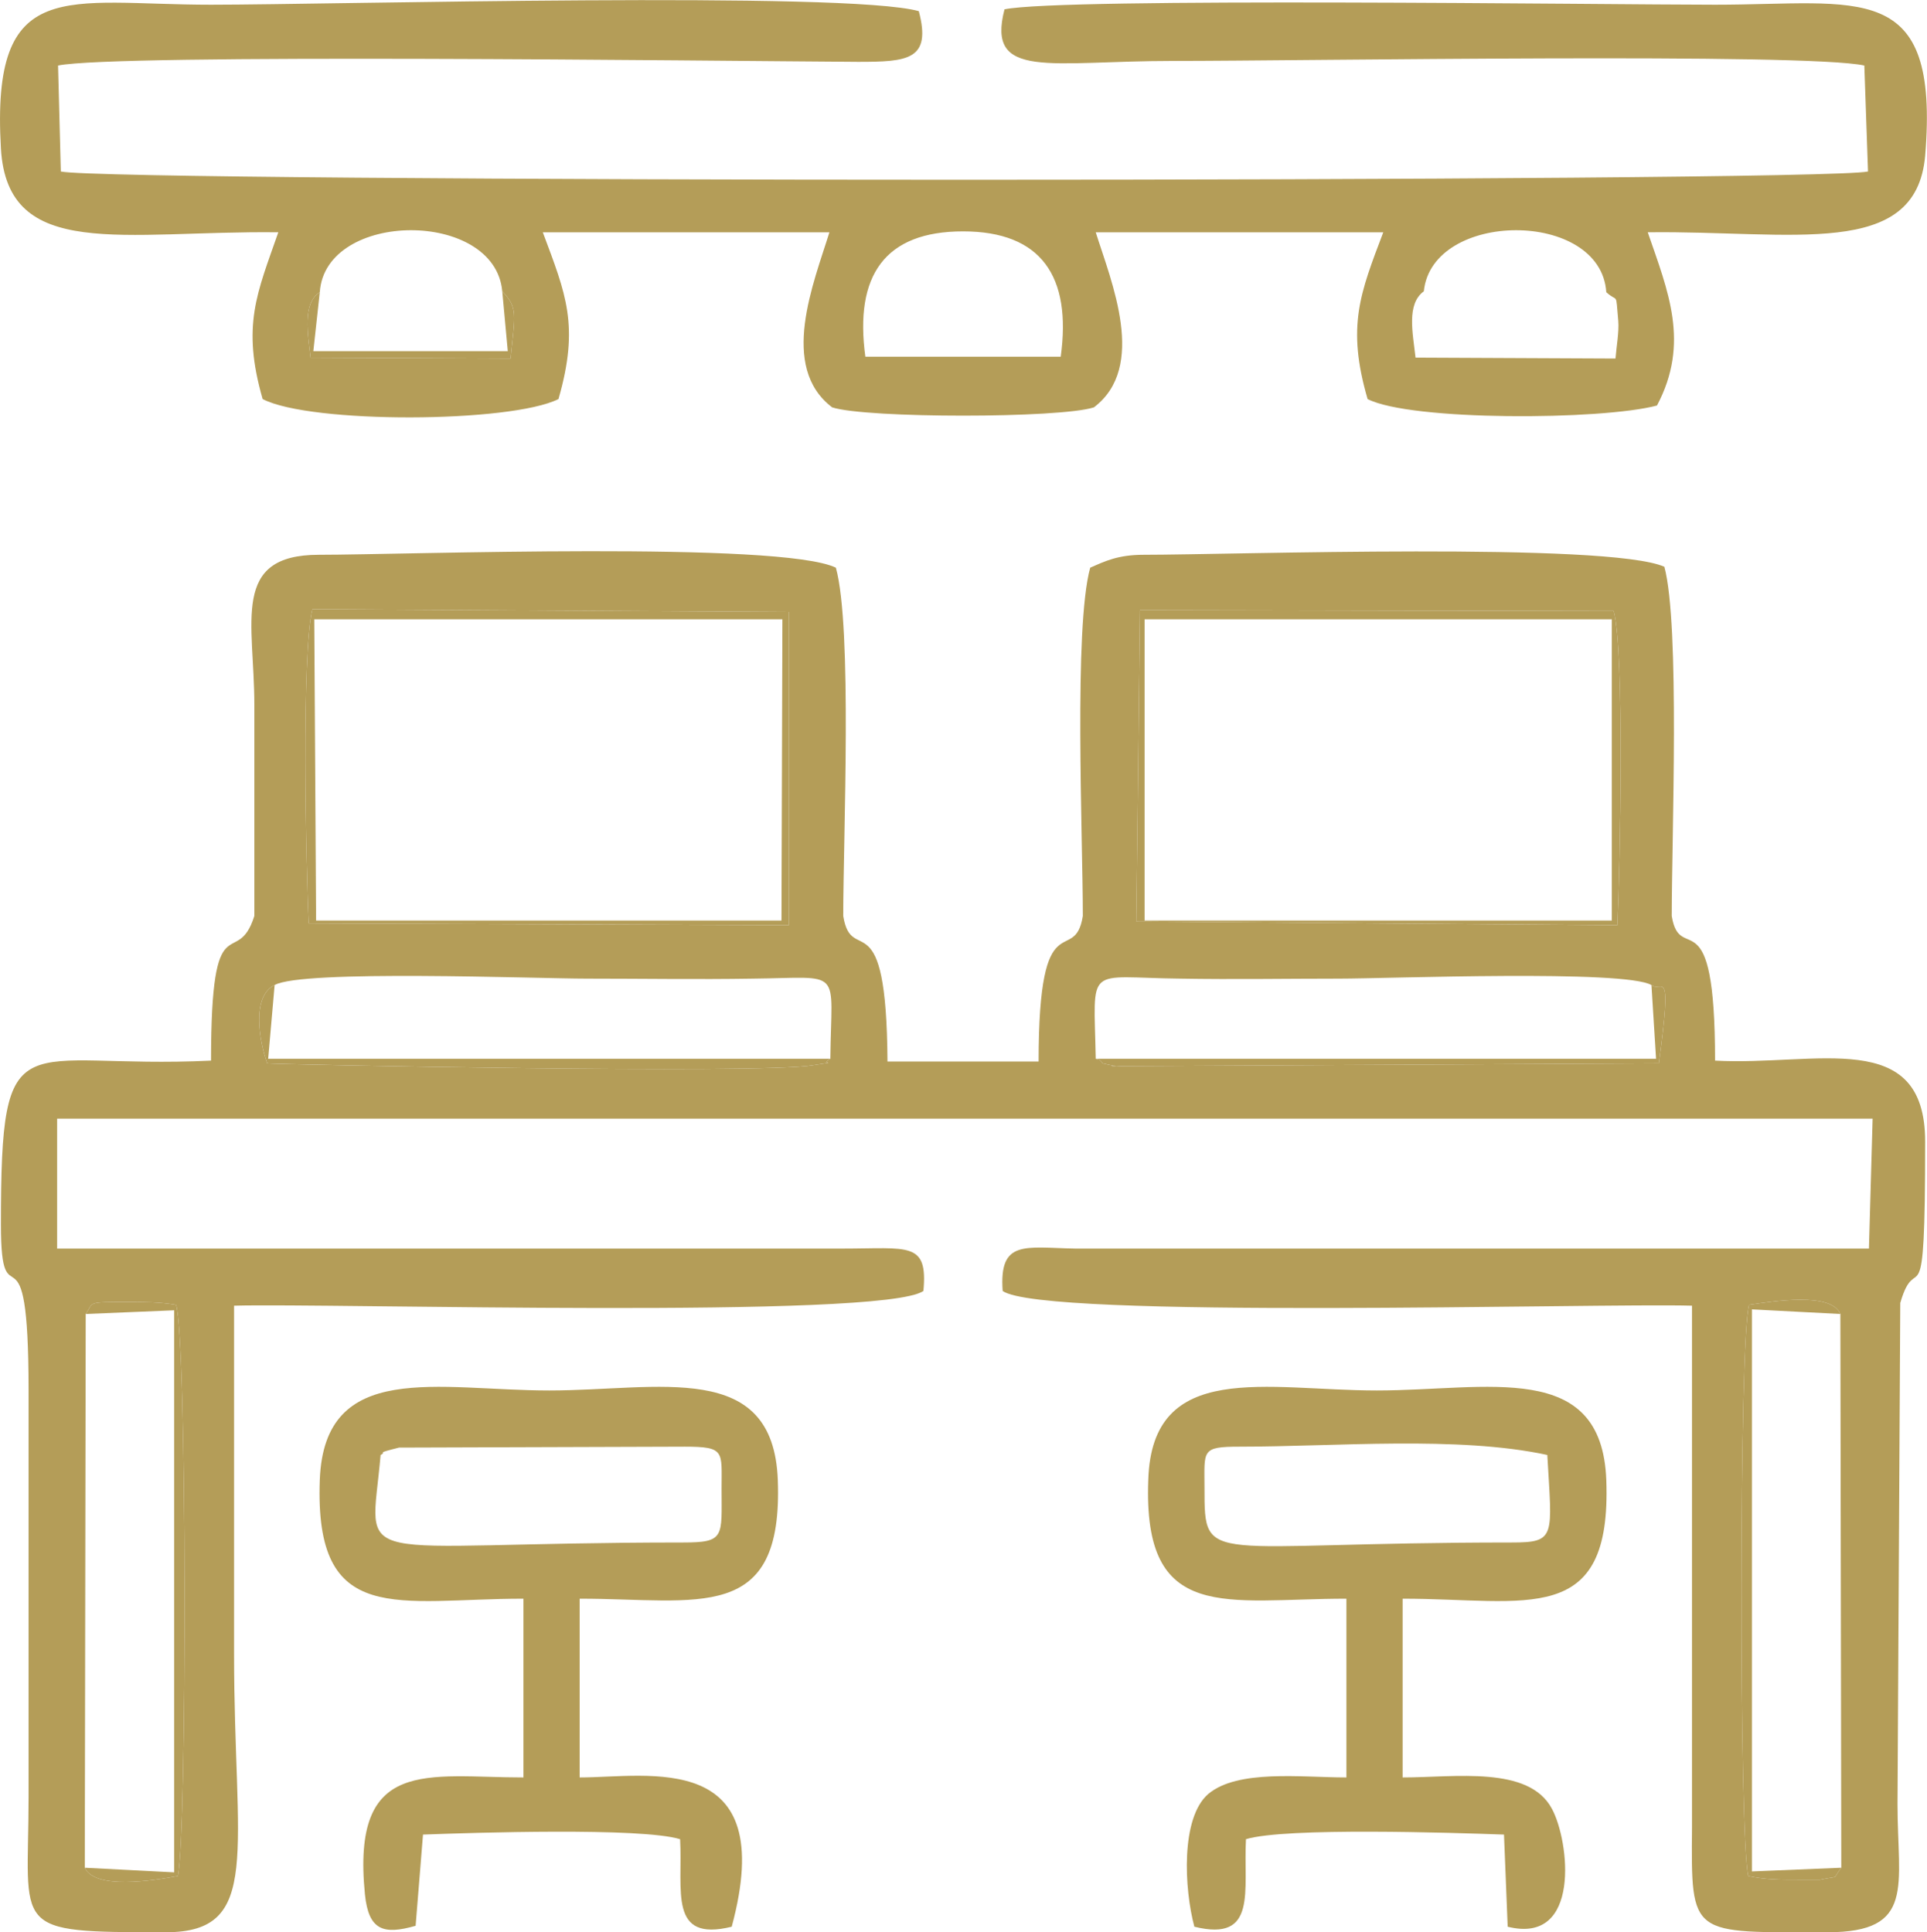 <?xml version="1.0" encoding="UTF-8"?> <svg xmlns="http://www.w3.org/2000/svg" width="335" height="336" viewBox="0 0 335 336" fill="none"> <g clip-path="url(#clip0_1772_315)"> <path fill-rule="evenodd" clip-rule="evenodd" d="M319.94 228.479L320.1 324.766C318.338 327.009 320.1 326.048 316.416 326.849C316.416 326.849 312.731 326.849 312.57 326.849C309.206 326.849 307.123 326.849 303.919 326.208C302.317 318.998 302.317 232.324 304.079 226.877C308.405 226.236 318.338 224.634 319.94 228.479ZM14.899 228.479C16.341 226.397 14.899 226.397 22.269 226.397C25.313 226.397 27.716 226.397 30.6 226.877C32.523 232.324 32.523 318.998 30.921 326.208C26.595 327.009 16.502 328.611 14.739 324.766L14.899 228.479ZM287.097 171.284C288.859 172.726 290.782 167.279 288.379 184.902L194.816 185.383C190.65 185.062 196.578 185.863 192.413 185.062C192.092 184.902 191.612 185.062 191.451 184.582C191.131 184.101 190.811 184.261 190.49 184.101C190.17 167.439 188.568 170.003 205.23 170.163C214.522 170.323 223.654 170.163 232.786 170.163C241.437 170.163 282.451 168.561 287.097 171.284ZM47.743 171.284C52.389 168.561 93.242 170.163 102.054 170.163C111.667 170.163 121.279 170.323 130.892 170.163C146.753 170.003 144.51 168.08 144.35 184.101C142.267 185.223 146.432 184.422 141.306 185.223C132.334 186.825 47.102 185.062 46.461 184.902C45.019 180.897 43.737 173.207 47.743 171.284ZM198.18 106.079L280.528 106.239C282.451 113.288 281.65 151.098 281.169 160.871L197.539 160.23L198.18 106.079ZM53.67 160.55C53.19 151.098 52.389 113.448 54.311 105.918L137.14 106.399V160.871L53.67 160.55ZM44.218 159.269C41.174 168.881 36.688 156.225 36.688 184.422C3.364 186.024 0.16 176.411 0.16 212.939C0.16 231.043 4.966 210.376 4.966 241.777V312.43C4.966 335.82 1.442 335.981 28.838 335.981C45.66 335.981 40.693 322.042 40.693 287.597C40.693 267.411 40.693 247.224 40.693 227.038C57.195 226.557 153.482 229.441 160.531 224.474C161.332 215.823 157.967 217.105 146.432 217.105H9.933V194.515H325.548L324.907 217.105H186.966C178.154 216.944 173.668 215.502 174.309 224.474C181.198 229.441 277.805 226.557 294.146 227.038V317.717C293.986 336.942 293.826 335.981 317.697 335.981C333.077 335.981 329.873 327.97 329.873 313.711L330.354 226.557C333.238 216.624 334.68 231.684 334.68 198.52C334.68 178.494 315.775 185.383 298.152 184.422C298.152 155.263 292.064 168.08 290.622 159.269C290.622 145.651 292.064 108.642 289.34 98.549C279.567 94.223 214.041 96.466 198.821 96.466C194.335 96.466 192.092 97.588 189.529 98.709C186.645 109.123 188.247 145.49 188.247 159.269C186.805 168.24 180.557 156.064 180.557 184.582H154.283C154.122 155.904 148.034 168.24 146.592 159.269C146.592 145.49 148.195 109.123 145.311 98.709C135.698 94.063 70.493 96.466 55.433 96.466C40.053 96.466 44.218 108.161 44.218 122.58C44.218 134.756 44.218 147.093 44.218 159.269Z" fill="#B49D58"></path> <path fill-rule="evenodd" clip-rule="evenodd" d="M247.525 50.646C248.967 36.547 278.285 36.387 279.247 50.806C281.329 52.729 280.849 50.486 281.329 55.773C281.49 57.695 281.009 60.258 280.849 62.341L246.083 62.181C245.602 57.855 244.481 52.889 247.525 50.646ZM150.437 62.021C148.515 47.922 153.802 40.232 167.42 40.232C181.038 40.232 186.325 48.083 184.402 62.021H150.437ZM55.593 50.806C56.554 36.547 86.033 36.387 87.315 50.646C90.038 53.53 89.558 54.491 88.757 62.341L53.991 62.181C53.51 58.016 52.549 52.729 55.593 50.806ZM48.383 40.392C44.699 50.966 41.975 56.574 45.66 69.39C53.991 73.716 88.757 73.556 97.087 69.39C100.772 56.574 98.369 51.126 94.364 40.392H144.189C141.466 49.204 135.378 63.783 144.67 70.832C150.598 72.755 184.242 72.755 190.17 70.832C199.462 63.783 193.214 49.044 190.49 40.392H240.476C236.471 50.966 234.067 56.734 237.752 69.39C245.282 73.236 278.446 73.075 288.058 70.512C293.826 59.618 289.981 50.646 286.456 40.392C311.609 40.072 333.077 45.199 334.679 27.095C337.243 -3.826 323.305 0.82 298.152 0.82C279.567 0.82 184.562 -0.461 174.629 1.621C171.425 13.958 182.48 10.593 203.948 10.593C226.698 10.593 314.012 9.151 324.106 11.394L324.746 29.819C315.935 31.741 19.225 31.741 10.574 29.819L10.093 11.394C20.186 9.312 123.042 10.593 149.156 10.753C157.807 10.753 161.973 10.433 159.73 1.942C147.393 -1.583 57.676 0.82 36.688 0.82C11.535 0.82 -1.602 -4.467 0.16 25.813C1.282 45.519 21.468 40.072 48.383 40.392Z" fill="#B49D58"></path> <path fill-rule="evenodd" clip-rule="evenodd" d="M69.371 251.71L119.036 251.549C126.086 251.549 125.445 252.351 125.445 258.759C125.445 267.25 126.086 268.211 118.716 268.211C59.438 268.211 64.404 273.338 66.167 252.991C67.448 252.351 64.885 252.831 69.371 251.71ZM90.999 277.984V309.065C74.338 309.065 61.04 305.38 63.443 329.412C64.084 335.66 66.647 336.461 72.255 334.859L73.537 318.998C82.188 318.678 111.346 317.716 118.235 319.799C118.716 328.771 116.152 337.743 127.207 335.019C135.538 304.099 112.788 309.065 100.772 309.065V277.984C121.439 277.984 136.179 282.47 135.218 257.317C134.416 236.33 114.55 241.777 95.485 241.777C76.26 241.777 56.394 236.33 55.593 257.317C54.632 283.111 69.211 277.984 90.999 277.984Z" fill="#B49D58"></path> <path fill-rule="evenodd" clip-rule="evenodd" d="M209.395 258.759C209.395 252.19 208.754 251.549 215.483 251.549C232.145 251.549 253.453 249.627 268.993 252.991C269.794 267.25 270.595 268.211 262.745 268.211C209.395 268.211 209.395 272.537 209.395 258.759ZM234.067 277.984V309.065C226.217 309.065 215.162 307.623 210.036 311.949C205.229 316.114 205.87 328.45 207.633 335.019C218.687 337.743 216.124 328.771 216.604 319.799C223.493 317.716 252.491 318.678 261.463 318.998L262.104 335.019C274.921 338.223 272.838 320.12 269.794 314.512C265.789 306.982 252.972 309.065 243.84 309.065V277.984C265.469 277.984 280.208 283.111 279.247 257.317C278.446 236.33 258.579 241.777 239.354 241.777C220.289 241.777 200.263 236.33 199.622 257.317C198.661 282.47 213.24 277.984 234.067 277.984Z" fill="#B49D58"></path> <path fill-rule="evenodd" clip-rule="evenodd" d="M54.632 107.681H136.019L135.858 160.07H54.952L54.632 107.681ZM53.67 160.55L137.14 160.871V106.399L54.311 105.918C52.389 113.448 53.19 151.098 53.67 160.55Z" fill="#B49D58"></path> <path fill-rule="evenodd" clip-rule="evenodd" d="M198.981 107.681H280.208V160.07H278.446H198.981V107.681ZM197.539 160.23L281.169 160.871C281.65 151.098 282.451 113.288 280.528 106.239L198.18 106.079L197.539 160.23Z" fill="#B49D58"></path> <path fill-rule="evenodd" clip-rule="evenodd" d="M320.1 324.766L304.56 325.407V227.678L319.94 228.479C318.338 224.634 308.405 226.236 304.079 226.877C302.317 232.324 302.317 318.998 303.919 326.208C307.123 326.849 309.206 326.849 312.57 326.849C312.731 326.849 316.415 326.849 316.415 326.849C320.1 326.048 318.338 327.009 320.1 324.766Z" fill="#B49D58"></path> <path fill-rule="evenodd" clip-rule="evenodd" d="M14.739 324.766C16.502 328.611 26.595 327.009 30.921 326.208C32.523 318.998 32.523 232.324 30.6 226.877C27.716 226.396 25.313 226.396 22.269 226.396C14.899 226.396 16.341 226.396 14.899 228.479L30.28 227.838V325.567L14.739 324.766Z" fill="#B49D58"></path> <path fill-rule="evenodd" clip-rule="evenodd" d="M144.349 184.101H46.621L47.743 171.284C43.737 173.207 45.019 180.897 46.461 184.902C47.102 185.062 132.334 186.825 141.305 185.222C146.432 184.421 142.267 185.222 144.349 184.101Z" fill="#B49D58"></path> <path fill-rule="evenodd" clip-rule="evenodd" d="M190.49 184.101C190.81 184.261 191.131 184.101 191.451 184.582C191.611 185.062 192.092 184.902 192.413 185.062C196.578 185.863 190.65 185.062 194.816 185.383L288.379 184.902C290.782 167.279 288.859 172.726 287.097 171.284L287.898 184.101H190.49Z" fill="#B49D58"></path> <path fill-rule="evenodd" clip-rule="evenodd" d="M87.315 50.646L88.276 61.06H54.471L55.593 50.806C52.549 52.729 53.51 58.016 53.991 62.181L88.757 62.341C89.558 54.491 90.038 53.53 87.315 50.646Z" fill="#B49D58"></path> </g> <defs> <clipPath id="clip0_1772_315"> <rect width="335" height="336" fill="white"></rect> </clipPath> </defs> </svg> 